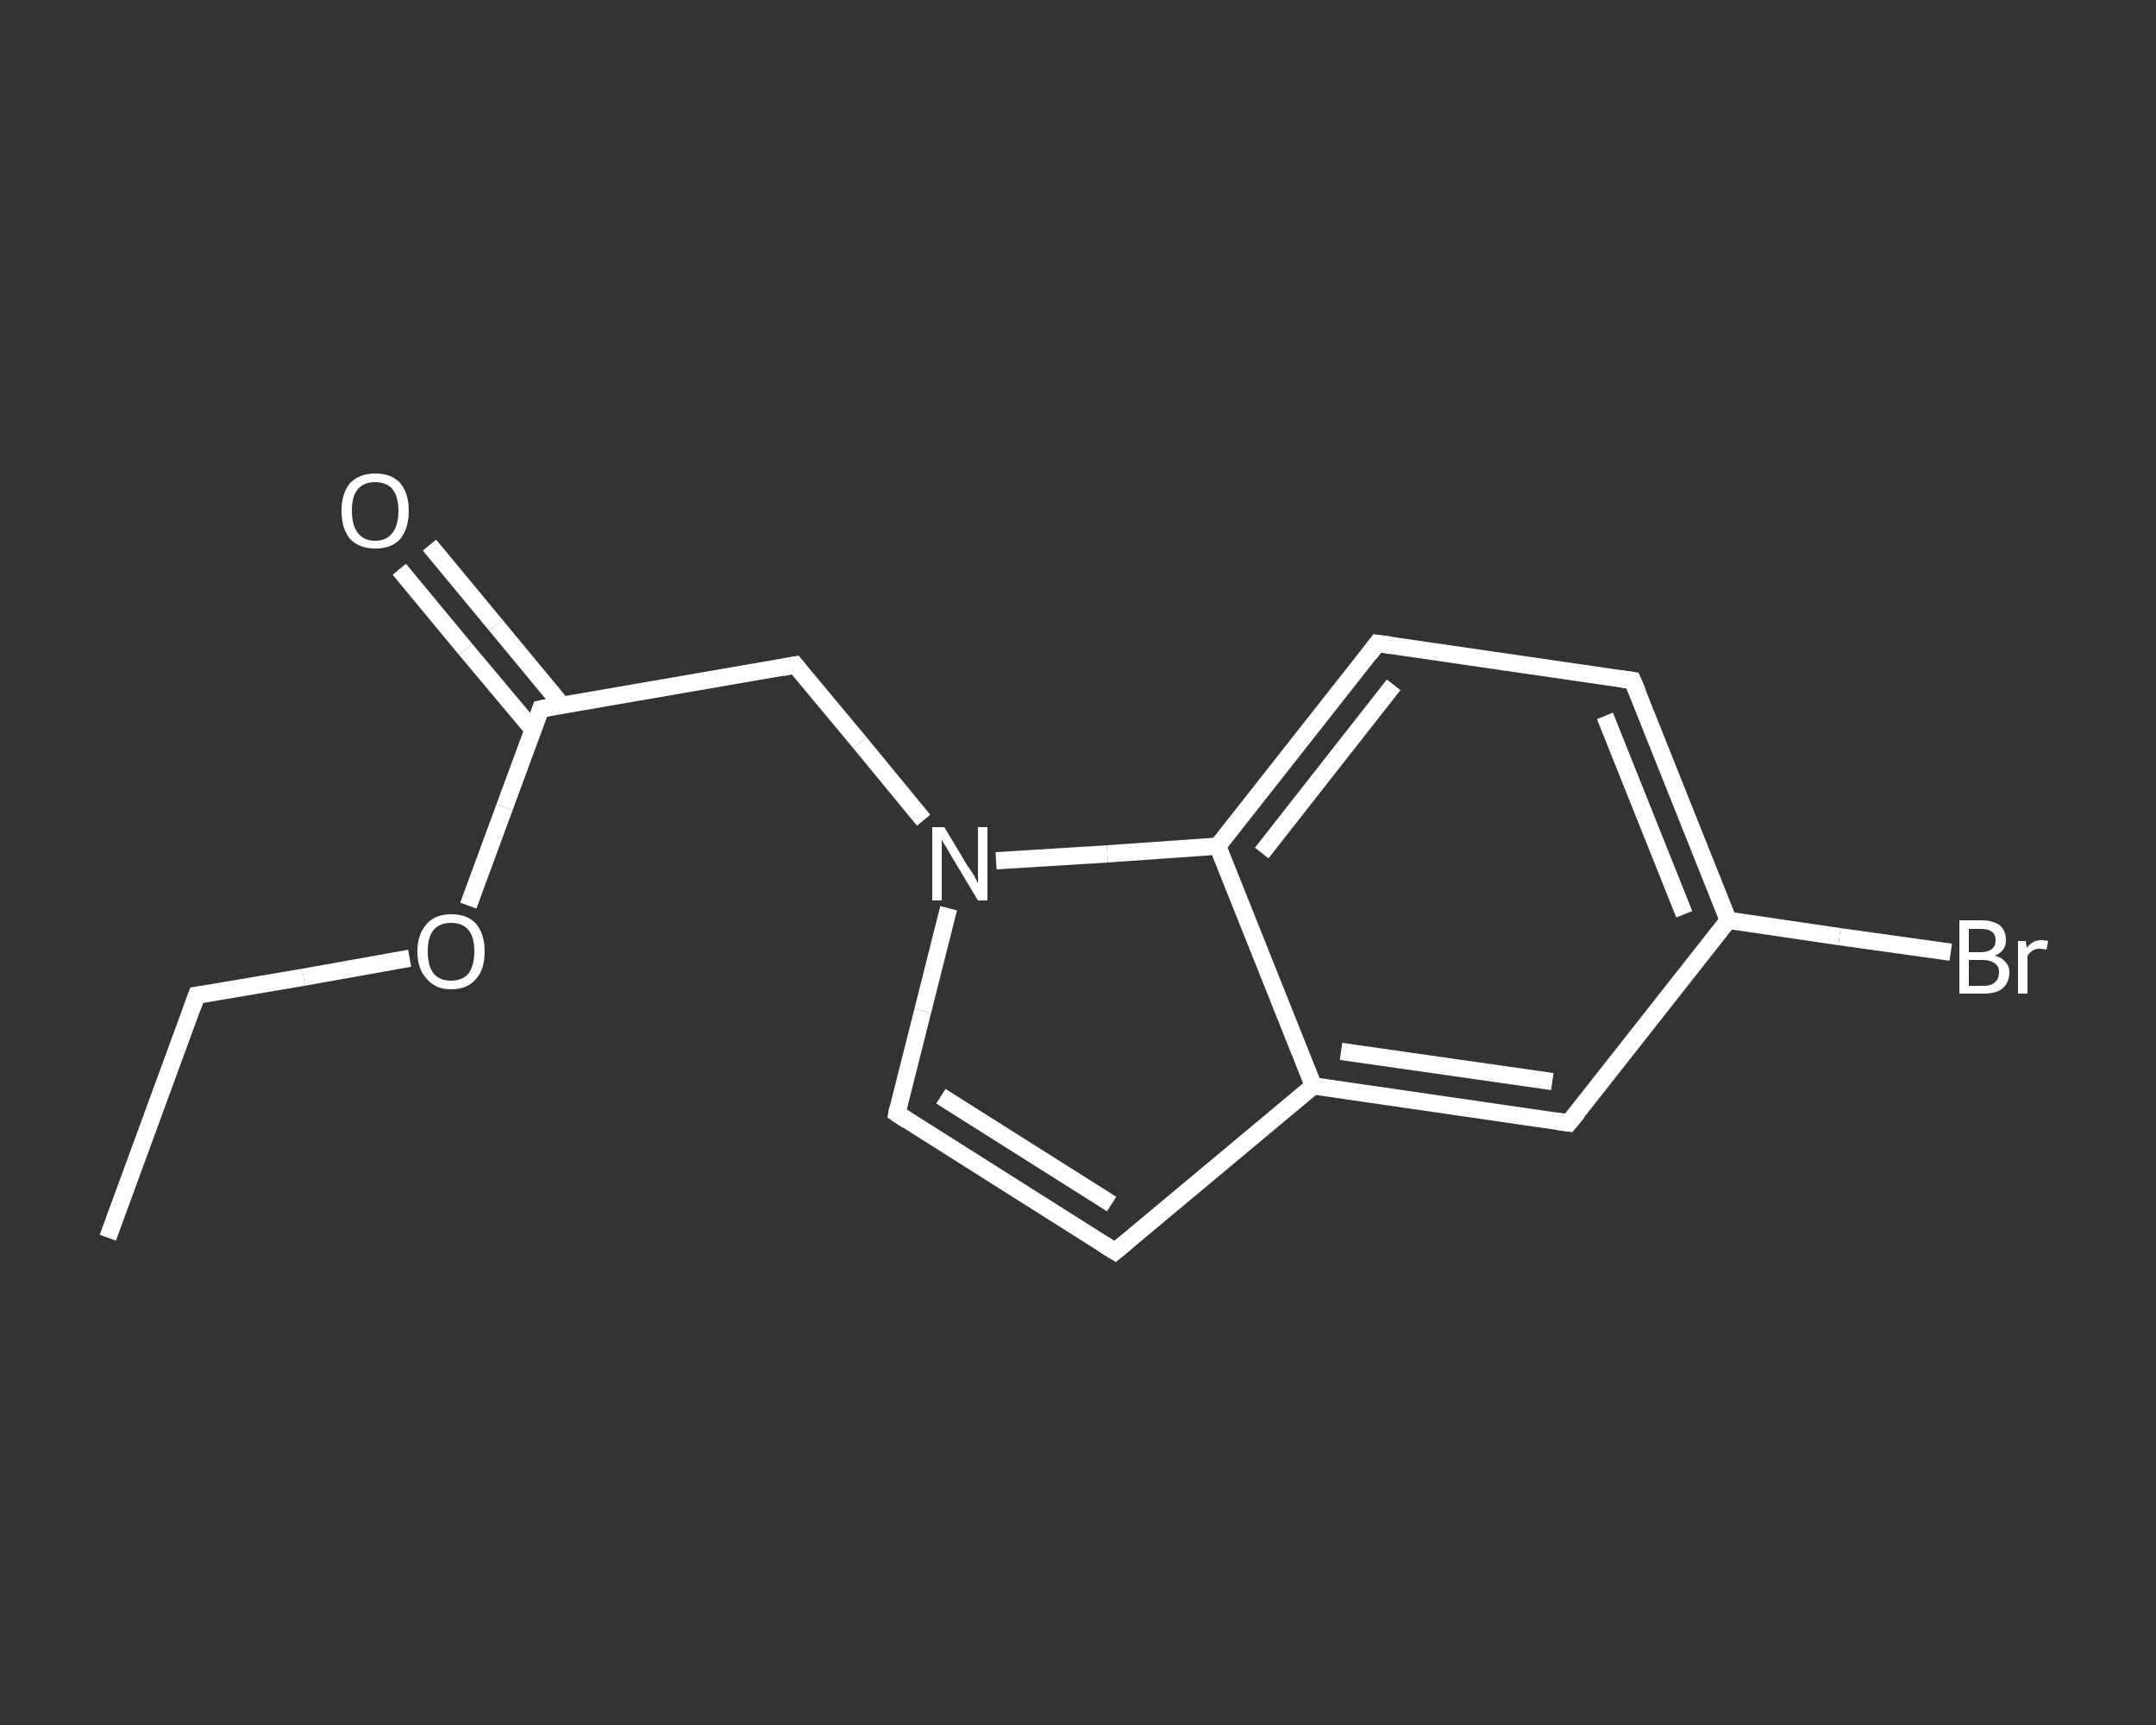 <?xml version='1.0' encoding='iso-8859-1'?>
<svg version='1.1' baseProfile='full'
              xmlns='http://www.w3.org/2000/svg'
                      xmlns:rdkit='http://www.rdkit.org/xml'
                      xmlns:xlink='http://www.w3.org/1999/xlink'
                  xml:space='preserve'
width='250px' height='200px' viewBox='0 0 250 200'>
<rect x="0" y="0" width="250" height="200" fill="#333333" stroke="none"/>
<!-- END OF HEADER -->
<rect style='opacity:1.0;fill:transparent;stroke:none' width='250.0' height='200.0' x='0.0' y='0.0'> </rect>
<path class='bond-0 atom-0 atom-1' d='M 12.5,143.5 L 22.8,115.4' style='fill:none;fill-rule:evenodd;stroke:#FFFFFF;stroke-width:2.0px;stroke-linecap:butt;stroke-linejoin:miter;stroke-opacity:1' />
<path class='bond-1 atom-1 atom-2' d='M 22.8,115.4 L 35.2,113.3' style='fill:none;fill-rule:evenodd;stroke:#FFFFFF;stroke-width:2.0px;stroke-linecap:butt;stroke-linejoin:miter;stroke-opacity:1' />
<path class='bond-1 atom-1 atom-2' d='M 35.2,113.3 L 47.5,111.1' style='fill:none;fill-rule:evenodd;stroke:#FFFFFF;stroke-width:2.0px;stroke-linecap:butt;stroke-linejoin:miter;stroke-opacity:1' />
<path class='bond-2 atom-2 atom-3' d='M 54.3,105.0 L 58.5,93.6' style='fill:none;fill-rule:evenodd;stroke:#FFFFFF;stroke-width:2.0px;stroke-linecap:butt;stroke-linejoin:miter;stroke-opacity:1' />
<path class='bond-2 atom-2 atom-3' d='M 58.5,93.6 L 62.7,82.2' style='fill:none;fill-rule:evenodd;stroke:#FFFFFF;stroke-width:2.0px;stroke-linecap:butt;stroke-linejoin:miter;stroke-opacity:1' />
<path class='bond-3 atom-3 atom-4' d='M 65.2,81.8 L 57.5,72.5' style='fill:none;fill-rule:evenodd;stroke:#FFFFFF;stroke-width:2.0px;stroke-linecap:butt;stroke-linejoin:miter;stroke-opacity:1' />
<path class='bond-3 atom-3 atom-4' d='M 57.5,72.5 L 49.8,63.2' style='fill:none;fill-rule:evenodd;stroke:#FFFFFF;stroke-width:2.0px;stroke-linecap:butt;stroke-linejoin:miter;stroke-opacity:1' />
<path class='bond-3 atom-3 atom-4' d='M 61.8,84.6 L 54.0,75.3' style='fill:none;fill-rule:evenodd;stroke:#FFFFFF;stroke-width:2.0px;stroke-linecap:butt;stroke-linejoin:miter;stroke-opacity:1' />
<path class='bond-3 atom-3 atom-4' d='M 54.0,75.3 L 46.3,66.0' style='fill:none;fill-rule:evenodd;stroke:#FFFFFF;stroke-width:2.0px;stroke-linecap:butt;stroke-linejoin:miter;stroke-opacity:1' />
<path class='bond-4 atom-3 atom-5' d='M 62.7,82.2 L 92.2,77.1' style='fill:none;fill-rule:evenodd;stroke:#FFFFFF;stroke-width:2.0px;stroke-linecap:butt;stroke-linejoin:miter;stroke-opacity:1' />
<path class='bond-5 atom-5 atom-6' d='M 92.2,77.1 L 99.7,86.1' style='fill:none;fill-rule:evenodd;stroke:#FFFFFF;stroke-width:2.0px;stroke-linecap:butt;stroke-linejoin:miter;stroke-opacity:1' />
<path class='bond-5 atom-5 atom-6' d='M 99.7,86.1 L 107.1,95.1' style='fill:none;fill-rule:evenodd;stroke:#FFFFFF;stroke-width:2.0px;stroke-linecap:butt;stroke-linejoin:miter;stroke-opacity:1' />
<path class='bond-6 atom-6 atom-7' d='M 110.0,105.3 L 107.0,117.2' style='fill:none;fill-rule:evenodd;stroke:#FFFFFF;stroke-width:2.0px;stroke-linecap:butt;stroke-linejoin:miter;stroke-opacity:1' />
<path class='bond-6 atom-6 atom-7' d='M 107.0,117.2 L 104.0,129.1' style='fill:none;fill-rule:evenodd;stroke:#FFFFFF;stroke-width:2.0px;stroke-linecap:butt;stroke-linejoin:miter;stroke-opacity:1' />
<path class='bond-7 atom-7 atom-8' d='M 104.0,129.1 L 129.3,145.1' style='fill:none;fill-rule:evenodd;stroke:#FFFFFF;stroke-width:2.0px;stroke-linecap:butt;stroke-linejoin:miter;stroke-opacity:1' />
<path class='bond-7 atom-7 atom-8' d='M 109.1,127.1 L 128.9,139.6' style='fill:none;fill-rule:evenodd;stroke:#FFFFFF;stroke-width:2.0px;stroke-linecap:butt;stroke-linejoin:miter;stroke-opacity:1' />
<path class='bond-8 atom-8 atom-9' d='M 129.3,145.1 L 152.3,125.9' style='fill:none;fill-rule:evenodd;stroke:#FFFFFF;stroke-width:2.0px;stroke-linecap:butt;stroke-linejoin:miter;stroke-opacity:1' />
<path class='bond-9 atom-9 atom-10' d='M 152.3,125.9 L 181.9,130.2' style='fill:none;fill-rule:evenodd;stroke:#FFFFFF;stroke-width:2.0px;stroke-linecap:butt;stroke-linejoin:miter;stroke-opacity:1' />
<path class='bond-9 atom-9 atom-10' d='M 155.5,121.9 L 180.0,125.4' style='fill:none;fill-rule:evenodd;stroke:#FFFFFF;stroke-width:2.0px;stroke-linecap:butt;stroke-linejoin:miter;stroke-opacity:1' />
<path class='bond-10 atom-10 atom-11' d='M 181.9,130.2 L 200.4,106.7' style='fill:none;fill-rule:evenodd;stroke:#FFFFFF;stroke-width:2.0px;stroke-linecap:butt;stroke-linejoin:miter;stroke-opacity:1' />
<path class='bond-11 atom-11 atom-12' d='M 200.4,106.7 L 213.3,108.6' style='fill:none;fill-rule:evenodd;stroke:#FFFFFF;stroke-width:2.0px;stroke-linecap:butt;stroke-linejoin:miter;stroke-opacity:1' />
<path class='bond-11 atom-11 atom-12' d='M 213.3,108.6 L 226.2,110.4' style='fill:none;fill-rule:evenodd;stroke:#FFFFFF;stroke-width:2.0px;stroke-linecap:butt;stroke-linejoin:miter;stroke-opacity:1' />
<path class='bond-12 atom-11 atom-13' d='M 200.4,106.7 L 189.3,78.9' style='fill:none;fill-rule:evenodd;stroke:#FFFFFF;stroke-width:2.0px;stroke-linecap:butt;stroke-linejoin:miter;stroke-opacity:1' />
<path class='bond-12 atom-11 atom-13' d='M 195.3,106.0 L 186.1,83.0' style='fill:none;fill-rule:evenodd;stroke:#FFFFFF;stroke-width:2.0px;stroke-linecap:butt;stroke-linejoin:miter;stroke-opacity:1' />
<path class='bond-13 atom-13 atom-14' d='M 189.3,78.9 L 159.7,74.6' style='fill:none;fill-rule:evenodd;stroke:#FFFFFF;stroke-width:2.0px;stroke-linecap:butt;stroke-linejoin:miter;stroke-opacity:1' />
<path class='bond-14 atom-14 atom-15' d='M 159.7,74.6 L 141.2,98.1' style='fill:none;fill-rule:evenodd;stroke:#FFFFFF;stroke-width:2.0px;stroke-linecap:butt;stroke-linejoin:miter;stroke-opacity:1' />
<path class='bond-14 atom-14 atom-15' d='M 161.6,79.4 L 146.3,98.9' style='fill:none;fill-rule:evenodd;stroke:#FFFFFF;stroke-width:2.0px;stroke-linecap:butt;stroke-linejoin:miter;stroke-opacity:1' />
<path class='bond-15 atom-15 atom-6' d='M 141.2,98.1 L 128.4,99.0' style='fill:none;fill-rule:evenodd;stroke:#FFFFFF;stroke-width:2.0px;stroke-linecap:butt;stroke-linejoin:miter;stroke-opacity:1' />
<path class='bond-15 atom-15 atom-6' d='M 128.4,99.0 L 115.5,99.8' style='fill:none;fill-rule:evenodd;stroke:#FFFFFF;stroke-width:2.0px;stroke-linecap:butt;stroke-linejoin:miter;stroke-opacity:1' />
<path class='bond-16 atom-15 atom-9' d='M 141.2,98.1 L 152.3,125.9' style='fill:none;fill-rule:evenodd;stroke:#FFFFFF;stroke-width:2.0px;stroke-linecap:butt;stroke-linejoin:miter;stroke-opacity:1' />
<path d='M 22.3,116.8 L 22.8,115.4 L 23.5,115.3' style='fill:none;stroke:#FFFFFF;stroke-width:2.0px;stroke-linecap:butt;stroke-linejoin:miter;stroke-opacity:1;' />
<path d='M 62.5,82.8 L 62.7,82.2 L 64.2,81.9' style='fill:none;stroke:#FFFFFF;stroke-width:2.0px;stroke-linecap:butt;stroke-linejoin:miter;stroke-opacity:1;' />
<path d='M 90.7,77.4 L 92.2,77.1 L 92.6,77.6' style='fill:none;stroke:#FFFFFF;stroke-width:2.0px;stroke-linecap:butt;stroke-linejoin:miter;stroke-opacity:1;' />
<path d='M 104.1,128.5 L 104.0,129.1 L 105.2,129.9' style='fill:none;stroke:#FFFFFF;stroke-width:2.0px;stroke-linecap:butt;stroke-linejoin:miter;stroke-opacity:1;' />
<path d='M 128.0,144.3 L 129.3,145.1 L 130.5,144.1' style='fill:none;stroke:#FFFFFF;stroke-width:2.0px;stroke-linecap:butt;stroke-linejoin:miter;stroke-opacity:1;' />
<path d='M 180.5,130.0 L 181.9,130.2 L 182.9,129.0' style='fill:none;stroke:#FFFFFF;stroke-width:2.0px;stroke-linecap:butt;stroke-linejoin:miter;stroke-opacity:1;' />
<path d='M 189.9,80.3 L 189.3,78.9 L 187.9,78.7' style='fill:none;stroke:#FFFFFF;stroke-width:2.0px;stroke-linecap:butt;stroke-linejoin:miter;stroke-opacity:1;' />
<path d='M 161.2,74.8 L 159.7,74.6 L 158.8,75.8' style='fill:none;stroke:#FFFFFF;stroke-width:2.0px;stroke-linecap:butt;stroke-linejoin:miter;stroke-opacity:1;' />
<path class='atom-2' d='M 48.4 110.3
Q 48.4 108.3, 49.5 107.1
Q 50.5 106.0, 52.3 106.0
Q 54.2 106.0, 55.2 107.1
Q 56.2 108.3, 56.2 110.3
Q 56.2 112.4, 55.2 113.5
Q 54.2 114.7, 52.3 114.7
Q 50.5 114.7, 49.5 113.5
Q 48.4 112.4, 48.4 110.3
M 52.3 113.7
Q 53.6 113.7, 54.3 112.9
Q 55.0 112.0, 55.0 110.3
Q 55.0 108.6, 54.3 107.8
Q 53.6 107.0, 52.3 107.0
Q 51.0 107.0, 50.3 107.8
Q 49.6 108.6, 49.6 110.3
Q 49.6 112.0, 50.3 112.9
Q 51.0 113.7, 52.3 113.7
' fill='#FFFFFF'/>
<path class='atom-4' d='M 39.6 59.2
Q 39.6 57.2, 40.6 56.0
Q 41.7 54.9, 43.5 54.9
Q 45.4 54.9, 46.4 56.0
Q 47.4 57.2, 47.4 59.2
Q 47.4 61.3, 46.4 62.5
Q 45.4 63.6, 43.5 63.6
Q 41.7 63.6, 40.6 62.5
Q 39.6 61.3, 39.6 59.2
M 43.5 62.7
Q 44.8 62.7, 45.5 61.8
Q 46.2 60.9, 46.2 59.2
Q 46.2 57.6, 45.5 56.7
Q 44.8 55.9, 43.5 55.9
Q 42.2 55.9, 41.5 56.7
Q 40.8 57.5, 40.8 59.2
Q 40.8 60.9, 41.5 61.8
Q 42.2 62.7, 43.5 62.7
' fill='#FFFFFF'/>
<path class='atom-6' d='M 109.5 95.9
L 112.2 100.4
Q 112.5 100.8, 113.0 101.6
Q 113.4 102.4, 113.4 102.5
L 113.4 95.9
L 114.5 95.9
L 114.5 104.4
L 113.4 104.4
L 110.4 99.4
Q 110.1 98.9, 109.7 98.2
Q 109.3 97.6, 109.2 97.3
L 109.2 104.4
L 108.1 104.4
L 108.1 95.9
L 109.5 95.9
' fill='#FFFFFF'/>
<path class='atom-12' d='M 231.3 110.8
Q 232.1 111.0, 232.5 111.5
Q 233.0 112.0, 233.0 112.7
Q 233.0 113.9, 232.2 114.6
Q 231.5 115.2, 230.0 115.2
L 227.2 115.2
L 227.2 106.7
L 229.7 106.7
Q 231.1 106.7, 231.9 107.3
Q 232.6 107.9, 232.6 109.0
Q 232.6 110.3, 231.3 110.8
M 228.3 107.7
L 228.3 110.4
L 229.7 110.4
Q 230.5 110.4, 231.0 110.0
Q 231.4 109.7, 231.4 109.0
Q 231.4 107.7, 229.7 107.7
L 228.3 107.7
M 230.0 114.3
Q 230.9 114.3, 231.3 113.9
Q 231.8 113.5, 231.8 112.7
Q 231.8 112.0, 231.3 111.7
Q 230.8 111.3, 229.9 111.3
L 228.3 111.3
L 228.3 114.3
L 230.0 114.3
' fill='#FFFFFF'/>
<path class='atom-12' d='M 234.9 109.1
L 235.0 109.9
Q 235.7 109.0, 236.7 109.0
Q 237.0 109.0, 237.5 109.1
L 237.3 110.1
Q 236.8 110.0, 236.5 110.0
Q 236.0 110.0, 235.7 110.2
Q 235.4 110.4, 235.1 110.8
L 235.1 115.2
L 234.0 115.2
L 234.0 109.1
L 234.9 109.1
' fill='#FFFFFF'/>
</svg>
